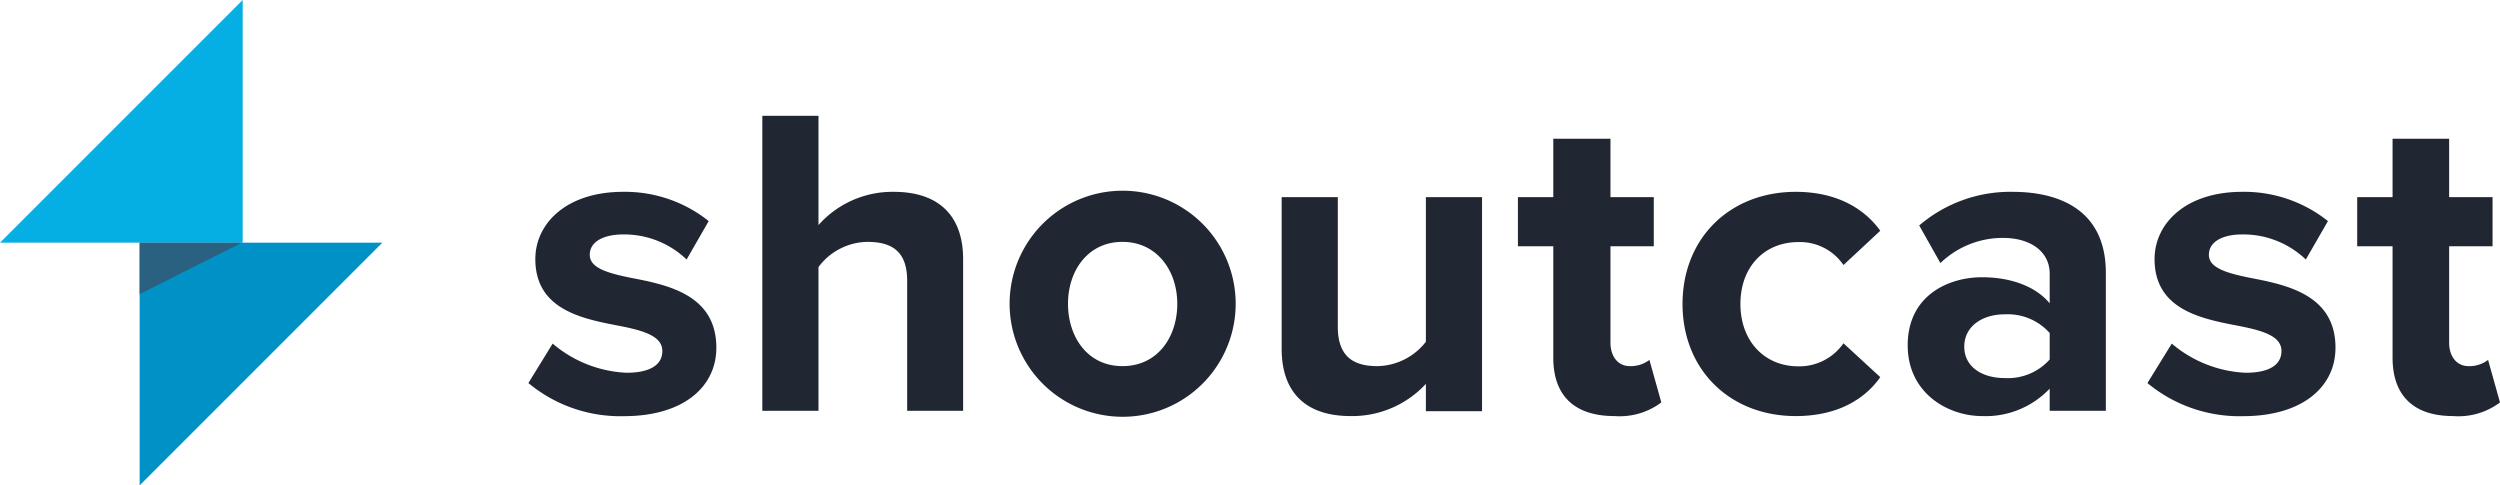 <svg xmlns="http://www.w3.org/2000/svg" viewBox="0 0 245.27 47.62">
    <defs>
        <style>
            .cls-1 {
            fill: #0091c7;
            }

            .cls-2 {
            fill: #06afe3;
            }

            .cls-3 {
            fill: #2a6080;
            }

            .cls-4 {
            fill: #212732;
            }
        </style>
    </defs>
    <g id="Layer_2" data-name="Layer 2">
        <g id="Layer_1-2" data-name="Layer 1">
            <g>
                <g>
                    <polygon class="cls-1" points="13.7 23.81 13.7 47.62 37.51 23.81 13.7 23.81"/>
                    <polygon class="cls-2" points="23.81 23.81 23.81 0 0 23.81 23.81 23.81"/>
                    <polygon class="cls-3" points="23.73 23.81 13.7 23.81 13.7 28.85 23.73 23.81"/>
                </g>
                <g>
                    <path class="cls-4"
                          d="M54.22,33.71a12,12,0,0,0,7.24,2.86c2.39,0,3.52-.82,3.52-2.13,0-1.47-1.83-2-4.21-2.47-3.6-.69-8.25-1.56-8.25-6.55,0-3.52,3.08-6.6,8.6-6.6a13.16,13.16,0,0,1,8.41,2.87l-2.17,3.77A8.84,8.84,0,0,0,61.16,23c-2,0-3.3.74-3.3,2s1.65,1.77,4,2.25c3.61.69,8.42,1.65,8.42,6.86,0,3.86-3.25,6.72-9.07,6.72a14.1,14.1,0,0,1-9.37-3.25Z"/>
                    <path class="cls-4" d="M89,27.54c0-2.9-1.52-3.81-3.91-3.81A6.09,6.09,0,0,0,80.3,26.2V40.3H74.79V11.36H80.3V22.08a9.7,9.7,0,0,1,7.38-3.26c4.6,0,6.81,2.52,6.81,6.6V40.3H89Z"/>
                    <path class="cls-4"
                          d="M99.05,29.8a11.09,11.09,0,0,1,22.18,0,11.09,11.09,0,0,1-22.18,0Zm16.45,0c0-3.25-2-6.07-5.38-6.07s-5.34,2.82-5.34,6.07,1.91,6.12,5.34,6.12S115.5,33.1,115.5,29.8Z"/>
                    <path class="cls-4"
                          d="M139.89,37.66a9.83,9.83,0,0,1-7.38,3.16c-4.6,0-6.77-2.51-6.77-6.59V19.34h5.51V32.06c0,2.91,1.52,3.86,3.87,3.86a6.15,6.15,0,0,0,4.77-2.39V19.34h5.51v21h-5.51Z"/>
                    <path class="cls-4"
                          d="M152.39,35.1V24.16h-3.47V19.34h3.47V13.61H158v5.73h4.25v4.82H158v9.46c0,1.3.69,2.3,1.91,2.3a3,3,0,0,0,1.91-.61l1.17,4.17a6.81,6.81,0,0,1-4.6,1.34C154.48,40.82,152.39,38.83,152.39,35.1Z"/>
                    <path class="cls-4"
                          d="M176.18,18.82c4.29,0,6.9,1.87,8.29,3.82L180.86,26a5.17,5.17,0,0,0-4.42-2.25c-3.34,0-5.69,2.43-5.69,6.07s2.35,6.12,5.69,6.12a5.28,5.28,0,0,0,4.42-2.26L184.47,37c-1.39,2-4,3.82-8.29,3.82-6.47,0-11.11-4.55-11.11-11S169.71,18.82,176.18,18.82Z"/>
                    <path class="cls-4"
                          d="M201.09,38.13a8.65,8.65,0,0,1-6.64,2.69c-3.34,0-7.29-2.25-7.29-6.94,0-4.9,4-6.68,7.29-6.68,2.78,0,5.25.87,6.64,2.56V26.85c0-2.13-1.82-3.51-4.6-3.51a8.81,8.81,0,0,0-6.12,2.47l-2.08-3.69a13.73,13.73,0,0,1,9.15-3.3c4.78,0,9.16,1.91,9.16,7.94V40.3h-5.51Zm0-5.46a5.51,5.51,0,0,0-4.43-1.83c-2.17,0-3.95,1.17-3.95,3.17s1.78,3.08,3.95,3.08a5.5,5.5,0,0,0,4.43-1.82Z"/>
                    <path class="cls-4"
                          d="M213.07,33.71a12,12,0,0,0,7.25,2.86c2.38,0,3.51-.82,3.51-2.13,0-1.47-1.82-2-4.21-2.47-3.6-.69-8.24-1.56-8.24-6.55,0-3.52,3.08-6.6,8.59-6.6a13.17,13.17,0,0,1,8.42,2.87l-2.17,3.77A8.88,8.88,0,0,0,220,23c-2,0-3.29.74-3.29,2s1.65,1.77,4,2.25c3.6.69,8.42,1.65,8.42,6.86,0,3.86-3.26,6.72-9.07,6.72a14.13,14.13,0,0,1-9.38-3.25Z"/>
                    <path class="cls-4"
                          d="M234.73,35.1V24.16h-3.47V19.34h3.47V13.61h5.55v5.73h4.26v4.82h-4.26v9.46c0,1.3.7,2.3,1.91,2.3a3,3,0,0,0,1.91-.61l1.17,4.17a6.77,6.77,0,0,1-4.6,1.34C236.81,40.82,234.73,38.83,234.73,35.1Z"/>
                </g>
            </g>
        </g>
    </g>
</svg>

